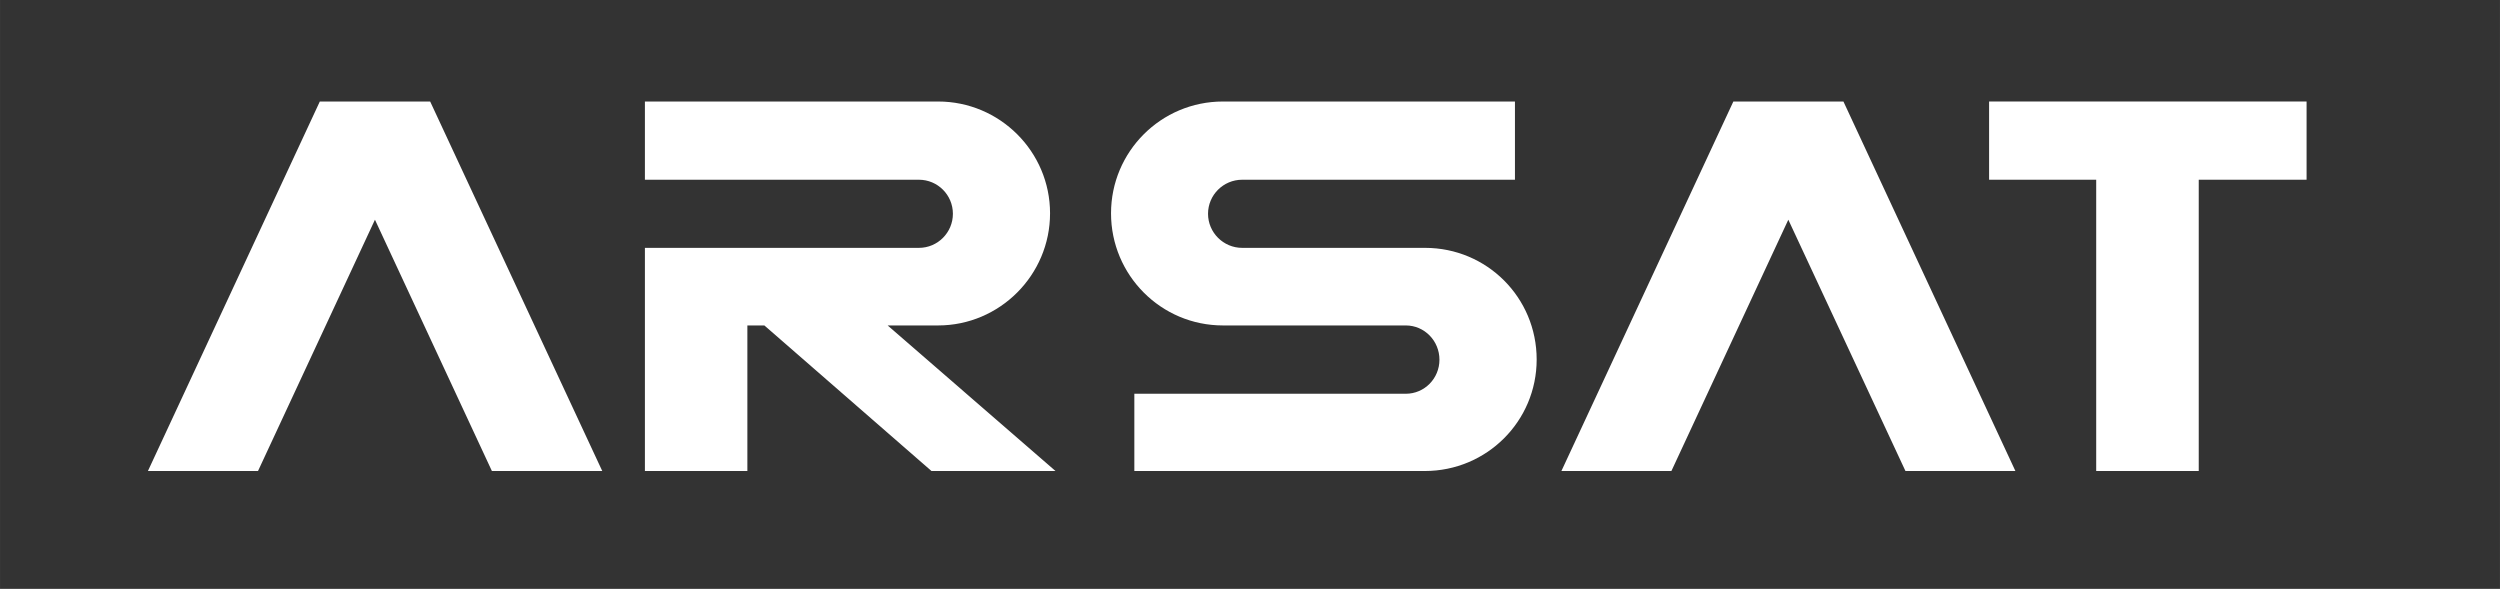 <svg width="783.29" height="184.51" version="1.1" viewBox="0 0 783.288 184.512" xml:space="preserve" xmlns="http://www.w3.org/2000/svg" xmlns:cc="http://creativecommons.org/ns#" xmlns:dc="http://purl.org/dc/elements/1.1/" xmlns:rdf="http://www.w3.org/1999/02/22-rdf-syntax-ns#"><rect x="0" y="0" width="783.288" height="184.512" fill="#333333" stroke="none"/><g transform="matrix(1.333 0 0 -1.333 0 184.51)"><g transform="translate(75.17 114.56)"><path d="m0 0-40.405-86.85h25.878l27.484 59.064 27.487-59.064h25.94l-40.449 86.85z" fill="#ffffff"/></g><g transform="translate(220.5 61.922)"><path d="m0 0c14.46 0 26.309 11.826 26.309 26.353 0 14.508-11.809 26.282-26.309 26.282h-68.92v-18.386h64.409c4.406 0 7.984-3.579 7.984-8.002 0-4.414-3.578-8.011-7.984-8.011h-64.409v-52.451h24.084v34.215h3.992l39.279-34.215h29.149l-39.45 34.215z" fill="#ffffff"/></g><g transform="translate(334.96 80.158)"><path d="m0 0h-42.998c-4.406 0-8.02 3.597-8.02 8.011 0 4.423 3.614 8.002 8.02 8.002h64.12v18.386h-68.636c-14.557 0-26.304-11.774-26.304-26.283 0-14.526 11.747-26.352 26.304-26.352h42.977c4.401 0 7.913-3.623 7.913-8.055 0-4.406-3.512-8.001-7.913-8.001h-63.803v-18.159h68.27c14.552 0 26.296 11.704 26.296 26.212 0 14.553-11.699 26.239-26.226 26.239" fill="#ffffff"/></g><g transform="translate(407.42 114.56)"><path d="m0 0-40.417-86.85h25.855l27.479 59.064 27.531-59.064h25.843l-40.422 86.85z" fill="#ffffff"/></g><g transform="translate(467.53 114.56)"><path d="m0 0v-18.386h25.175v-68.464h24.101v68.464h25.347v18.386z" fill="#ffffff"/></g></g></svg>